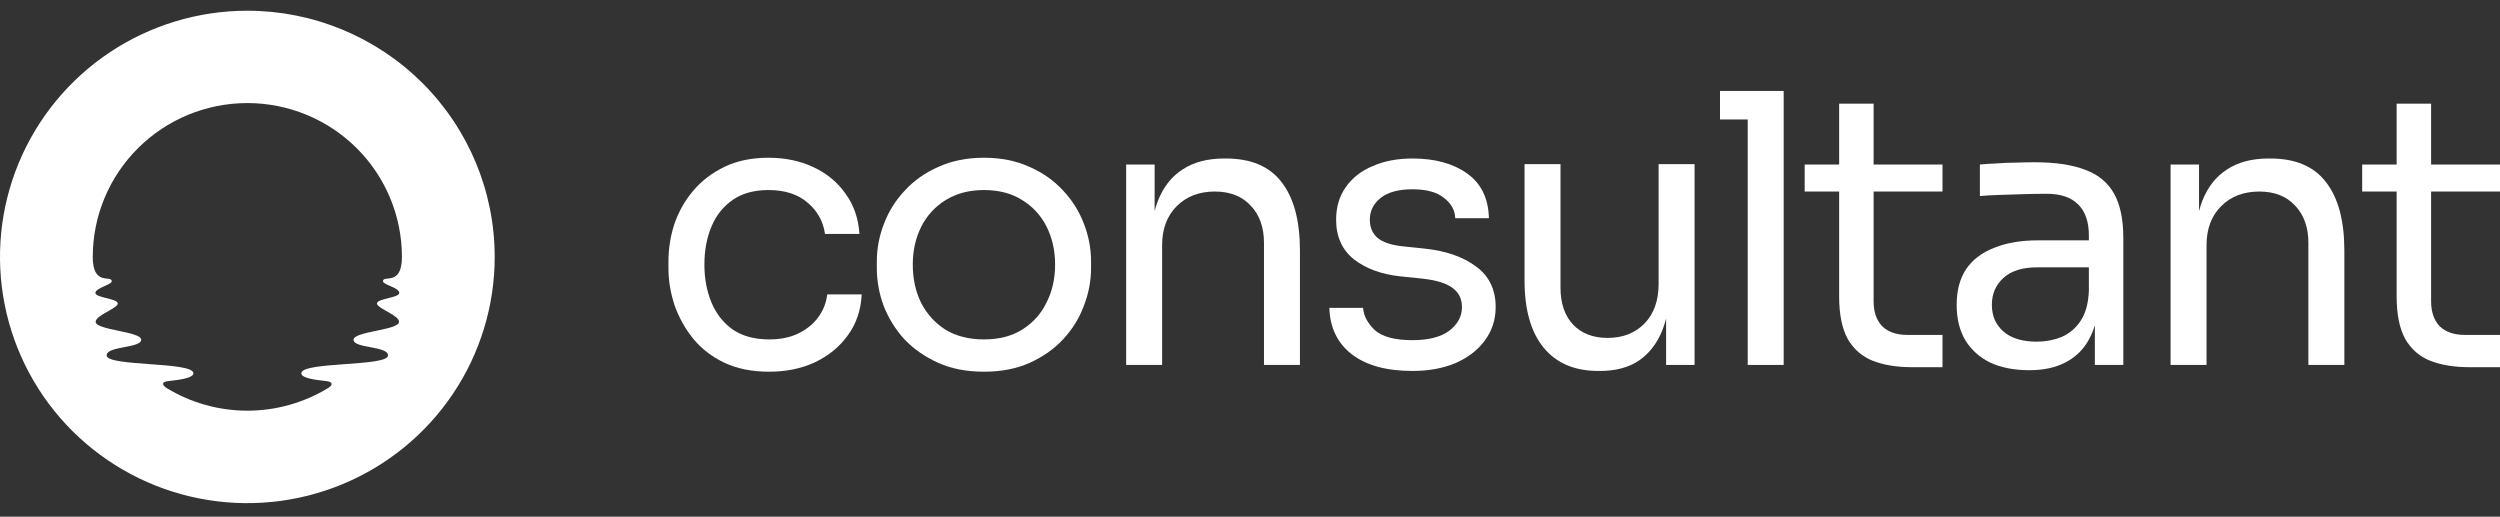 <?xml version="1.0" encoding="UTF-8"?> <svg xmlns="http://www.w3.org/2000/svg" width="150" height="31" viewBox="0 0 150 31" fill="none"><rect x="0" y="0" width="150" height="31" fill="#333333" stroke="none"/><path d="M46.151 22.302C45.118 22.302 44.219 22.122 43.455 21.761C42.706 21.401 42.084 20.92 41.59 20.32C41.096 19.704 40.721 19.029 40.466 18.293C40.227 17.557 40.107 16.822 40.107 16.086V15.681C40.107 14.915 40.227 14.164 40.466 13.429C40.721 12.693 41.096 12.033 41.59 11.447C42.099 10.847 42.728 10.366 43.477 10.006C44.226 9.645 45.103 9.465 46.106 9.465C47.11 9.465 48.009 9.653 48.803 10.028C49.612 10.404 50.256 10.937 50.735 11.627C51.229 12.303 51.507 13.106 51.566 14.037H49.499C49.394 13.286 49.05 12.663 48.466 12.168C47.881 11.657 47.095 11.402 46.106 11.402C45.252 11.402 44.541 11.597 43.972 11.988C43.403 12.378 42.976 12.911 42.691 13.586C42.406 14.262 42.264 15.028 42.264 15.883C42.264 16.709 42.406 17.467 42.691 18.158C42.976 18.834 43.403 19.374 43.972 19.779C44.556 20.17 45.282 20.365 46.151 20.365C46.825 20.365 47.41 20.245 47.904 20.005C48.398 19.764 48.795 19.442 49.095 19.036C49.394 18.631 49.574 18.173 49.634 17.663H51.701C51.656 18.608 51.379 19.427 50.87 20.117C50.376 20.808 49.716 21.348 48.892 21.739C48.084 22.114 47.17 22.302 46.151 22.302Z" fill="white"></path><path d="M59.036 22.302C57.988 22.302 57.066 22.122 56.273 21.761C55.479 21.401 54.805 20.928 54.25 20.342C53.711 19.742 53.299 19.074 53.014 18.338C52.745 17.602 52.61 16.852 52.61 16.086V15.681C52.61 14.915 52.752 14.164 53.037 13.429C53.322 12.678 53.741 12.01 54.295 11.425C54.849 10.824 55.524 10.351 56.318 10.006C57.111 9.645 58.018 9.465 59.036 9.465C60.055 9.465 60.961 9.645 61.755 10.006C62.549 10.351 63.223 10.824 63.777 11.425C64.332 12.01 64.751 12.678 65.036 13.429C65.32 14.164 65.463 14.915 65.463 15.681V16.086C65.463 16.852 65.32 17.602 65.036 18.338C64.766 19.074 64.354 19.742 63.8 20.342C63.261 20.928 62.594 21.401 61.8 21.761C61.006 22.122 60.085 22.302 59.036 22.302ZM59.036 20.365C59.935 20.365 60.699 20.17 61.328 19.779C61.972 19.374 62.459 18.834 62.789 18.158C63.133 17.482 63.306 16.724 63.306 15.883C63.306 15.028 63.133 14.262 62.789 13.586C62.444 12.911 61.95 12.378 61.306 11.988C60.677 11.597 59.92 11.402 59.036 11.402C58.167 11.402 57.411 11.597 56.767 11.988C56.123 12.378 55.629 12.911 55.284 13.586C54.939 14.262 54.767 15.028 54.767 15.883C54.767 16.724 54.932 17.482 55.261 18.158C55.606 18.834 56.093 19.374 56.722 19.779C57.366 20.17 58.138 20.365 59.036 20.365Z" fill="white"></path><path d="M67.57 21.896V9.871H69.278V15.028H69.008C69.008 13.842 69.165 12.843 69.48 12.033C69.809 11.207 70.304 10.584 70.963 10.163C71.622 9.728 72.453 9.51 73.457 9.51H73.547C75.06 9.51 76.176 9.983 76.895 10.929C77.629 11.875 77.996 13.241 77.996 15.028V21.896H75.839V14.577C75.839 13.646 75.576 12.903 75.052 12.348C74.528 11.777 73.809 11.492 72.895 11.492C71.951 11.492 71.188 11.785 70.603 12.37C70.019 12.956 69.727 13.736 69.727 14.712V21.896H67.57Z" fill="white"></path><path d="M84.751 22.257C83.178 22.257 81.957 21.919 81.089 21.243C80.235 20.568 79.793 19.644 79.763 18.473H81.785C81.815 18.939 82.047 19.381 82.482 19.802C82.931 20.207 83.688 20.41 84.751 20.41C85.71 20.41 86.444 20.222 86.953 19.847C87.463 19.457 87.717 18.984 87.717 18.428C87.717 17.933 87.53 17.55 87.156 17.28C86.781 16.994 86.174 16.807 85.335 16.717L84.032 16.582C82.894 16.462 81.965 16.124 81.246 15.568C80.527 14.998 80.167 14.202 80.167 13.181C80.167 12.415 80.362 11.762 80.752 11.222C81.141 10.666 81.68 10.246 82.37 9.961C83.058 9.66 83.852 9.51 84.751 9.51C86.099 9.51 87.193 9.811 88.032 10.411C88.871 11.012 89.305 11.905 89.335 13.091H87.313C87.298 12.611 87.073 12.205 86.639 11.875C86.219 11.53 85.59 11.357 84.751 11.357C83.912 11.357 83.276 11.53 82.841 11.875C82.407 12.22 82.19 12.656 82.19 13.181C82.19 13.631 82.34 13.992 82.639 14.262C82.954 14.532 83.463 14.705 84.167 14.78L85.47 14.915C86.758 15.05 87.792 15.411 88.571 15.996C89.35 16.567 89.74 17.377 89.74 18.428C89.74 19.179 89.522 19.847 89.088 20.433C88.668 21.003 88.084 21.453 87.335 21.784C86.586 22.099 85.725 22.257 84.751 22.257Z" fill="white"></path><path d="M95.899 22.257C94.476 22.257 93.382 21.791 92.619 20.86C91.855 19.93 91.473 18.586 91.473 16.829V9.848H93.63V17.257C93.63 18.203 93.884 18.946 94.394 19.487C94.903 20.012 95.592 20.275 96.461 20.275C97.36 20.275 98.094 19.99 98.663 19.419C99.232 18.834 99.517 18.038 99.517 17.032V9.848H101.674V21.896H99.966V16.739H100.236C100.236 17.925 100.078 18.931 99.764 19.757C99.449 20.568 98.978 21.191 98.348 21.626C97.734 22.046 96.948 22.257 95.989 22.257H95.899Z" fill="white"></path><path d="M104.863 21.896V5.457H107.02V21.896H104.863ZM103.2 7.168V5.457H107.02V7.168H103.2Z" fill="white"></path><path d="M114.708 22.031C113.809 22.031 113.03 21.904 112.371 21.649C111.727 21.393 111.225 20.958 110.865 20.342C110.521 19.712 110.349 18.864 110.349 17.798V6.222H112.416V18.068C112.416 18.713 112.588 19.216 112.933 19.577C113.292 19.922 113.794 20.095 114.438 20.095H116.55V22.031H114.708ZM108.281 11.492V9.871H116.55V11.492H108.281Z" fill="white"></path><path d="M125.691 21.896V18.293H125.332V14.127C125.332 13.301 125.115 12.678 124.68 12.258C124.261 11.837 123.639 11.627 122.815 11.627C122.351 11.627 121.872 11.635 121.377 11.65C120.883 11.665 120.411 11.68 119.962 11.695C119.512 11.71 119.123 11.732 118.793 11.762V9.871C119.123 9.841 119.467 9.818 119.827 9.803C120.201 9.773 120.583 9.758 120.973 9.758C121.362 9.743 121.737 9.736 122.096 9.736C123.325 9.736 124.328 9.886 125.107 10.186C125.886 10.471 126.463 10.944 126.837 11.605C127.212 12.265 127.399 13.159 127.399 14.284V21.896H125.691ZM121.759 22.212C120.86 22.212 120.081 22.061 119.422 21.761C118.778 21.446 118.276 20.995 117.917 20.41C117.572 19.824 117.4 19.119 117.4 18.293C117.4 17.437 117.587 16.724 117.962 16.154C118.351 15.583 118.913 15.155 119.647 14.87C120.381 14.57 121.265 14.42 122.298 14.42H125.557V16.041H122.209C121.34 16.041 120.673 16.251 120.209 16.672C119.744 17.092 119.512 17.633 119.512 18.293C119.512 18.954 119.744 19.487 120.209 19.892C120.673 20.297 121.34 20.5 122.209 20.5C122.718 20.5 123.205 20.41 123.669 20.23C124.133 20.035 124.515 19.719 124.815 19.284C125.13 18.834 125.302 18.218 125.332 17.437L125.916 18.293C125.841 19.149 125.631 19.869 125.287 20.455C124.957 21.026 124.493 21.461 123.894 21.761C123.31 22.061 122.598 22.212 121.759 22.212Z" fill="white"></path><path d="M130.235 21.896V9.871H131.942V15.028H131.673C131.673 13.842 131.83 12.843 132.145 12.033C132.474 11.207 132.968 10.584 133.628 10.163C134.287 9.728 135.118 9.51 136.122 9.51H136.212C137.725 9.51 138.84 9.983 139.56 10.929C140.294 11.875 140.661 13.241 140.661 15.028V21.896H138.503V14.577C138.503 13.646 138.241 12.903 137.717 12.348C137.193 11.777 136.474 11.492 135.56 11.492C134.616 11.492 133.852 11.785 133.268 12.37C132.684 12.956 132.392 13.736 132.392 14.712V21.896H130.235Z" fill="white"></path><path d="M148.157 22.031C147.259 22.031 146.48 21.904 145.821 21.649C145.177 21.393 144.675 20.958 144.315 20.342C143.971 19.712 143.798 18.864 143.798 17.798V6.222H145.866V18.068C145.866 18.713 146.038 19.216 146.382 19.577C146.742 19.922 147.244 20.095 147.888 20.095H150V22.031H148.157ZM141.731 11.492V9.871H150V11.492H141.731Z" fill="white"></path><path d="M14.841 0.644C11.906 0.644 9.036 1.51 6.596 3.133C4.155 4.757 2.253 7.064 1.13 9.763C0.006 12.462 -0.287 15.433 0.285 18.298C0.858 21.164 2.271 23.796 4.347 25.862C6.422 27.928 9.067 29.335 11.945 29.905C14.824 30.475 17.808 30.182 20.52 29.064C23.232 27.946 25.55 26.053 27.18 23.623C28.811 21.194 29.682 18.338 29.682 15.416C29.682 11.498 28.118 7.741 25.335 4.971C22.552 2.2 18.777 0.644 14.841 0.644ZM23.957 17.575C23.957 17.871 22.617 17.913 22.617 18.208C22.617 18.504 23.942 18.905 23.942 19.312C23.942 19.81 21.212 19.884 21.212 20.382C21.212 20.914 23.283 20.749 23.283 21.325C23.283 22.005 18.08 21.688 18.08 22.395C18.08 22.665 18.746 22.777 19.579 22.866C20.037 22.916 19.938 23.14 19.677 23.288C18.22 24.172 16.547 24.641 14.841 24.641C13.135 24.641 11.461 24.172 10.005 23.288C9.746 23.13 9.644 22.906 10.102 22.866C10.935 22.777 11.603 22.655 11.603 22.395C11.603 21.688 6.398 22.005 6.398 21.325C6.398 20.749 8.472 20.903 8.472 20.382C8.472 19.884 5.739 19.81 5.739 19.312C5.739 18.905 7.066 18.51 7.066 18.208C7.066 17.907 5.724 17.873 5.724 17.575C5.724 17.278 6.704 17.086 6.704 16.875C6.704 16.476 5.565 17.202 5.565 15.416C5.565 12.968 6.543 10.619 8.282 8.888C10.022 7.156 12.381 6.184 14.841 6.184C17.301 6.184 19.66 7.156 21.4 8.888C23.139 10.619 24.116 12.968 24.116 15.416C24.116 17.202 22.978 16.471 22.978 16.875C22.978 17.086 23.957 17.256 23.957 17.575Z" fill="white"></path></svg> 